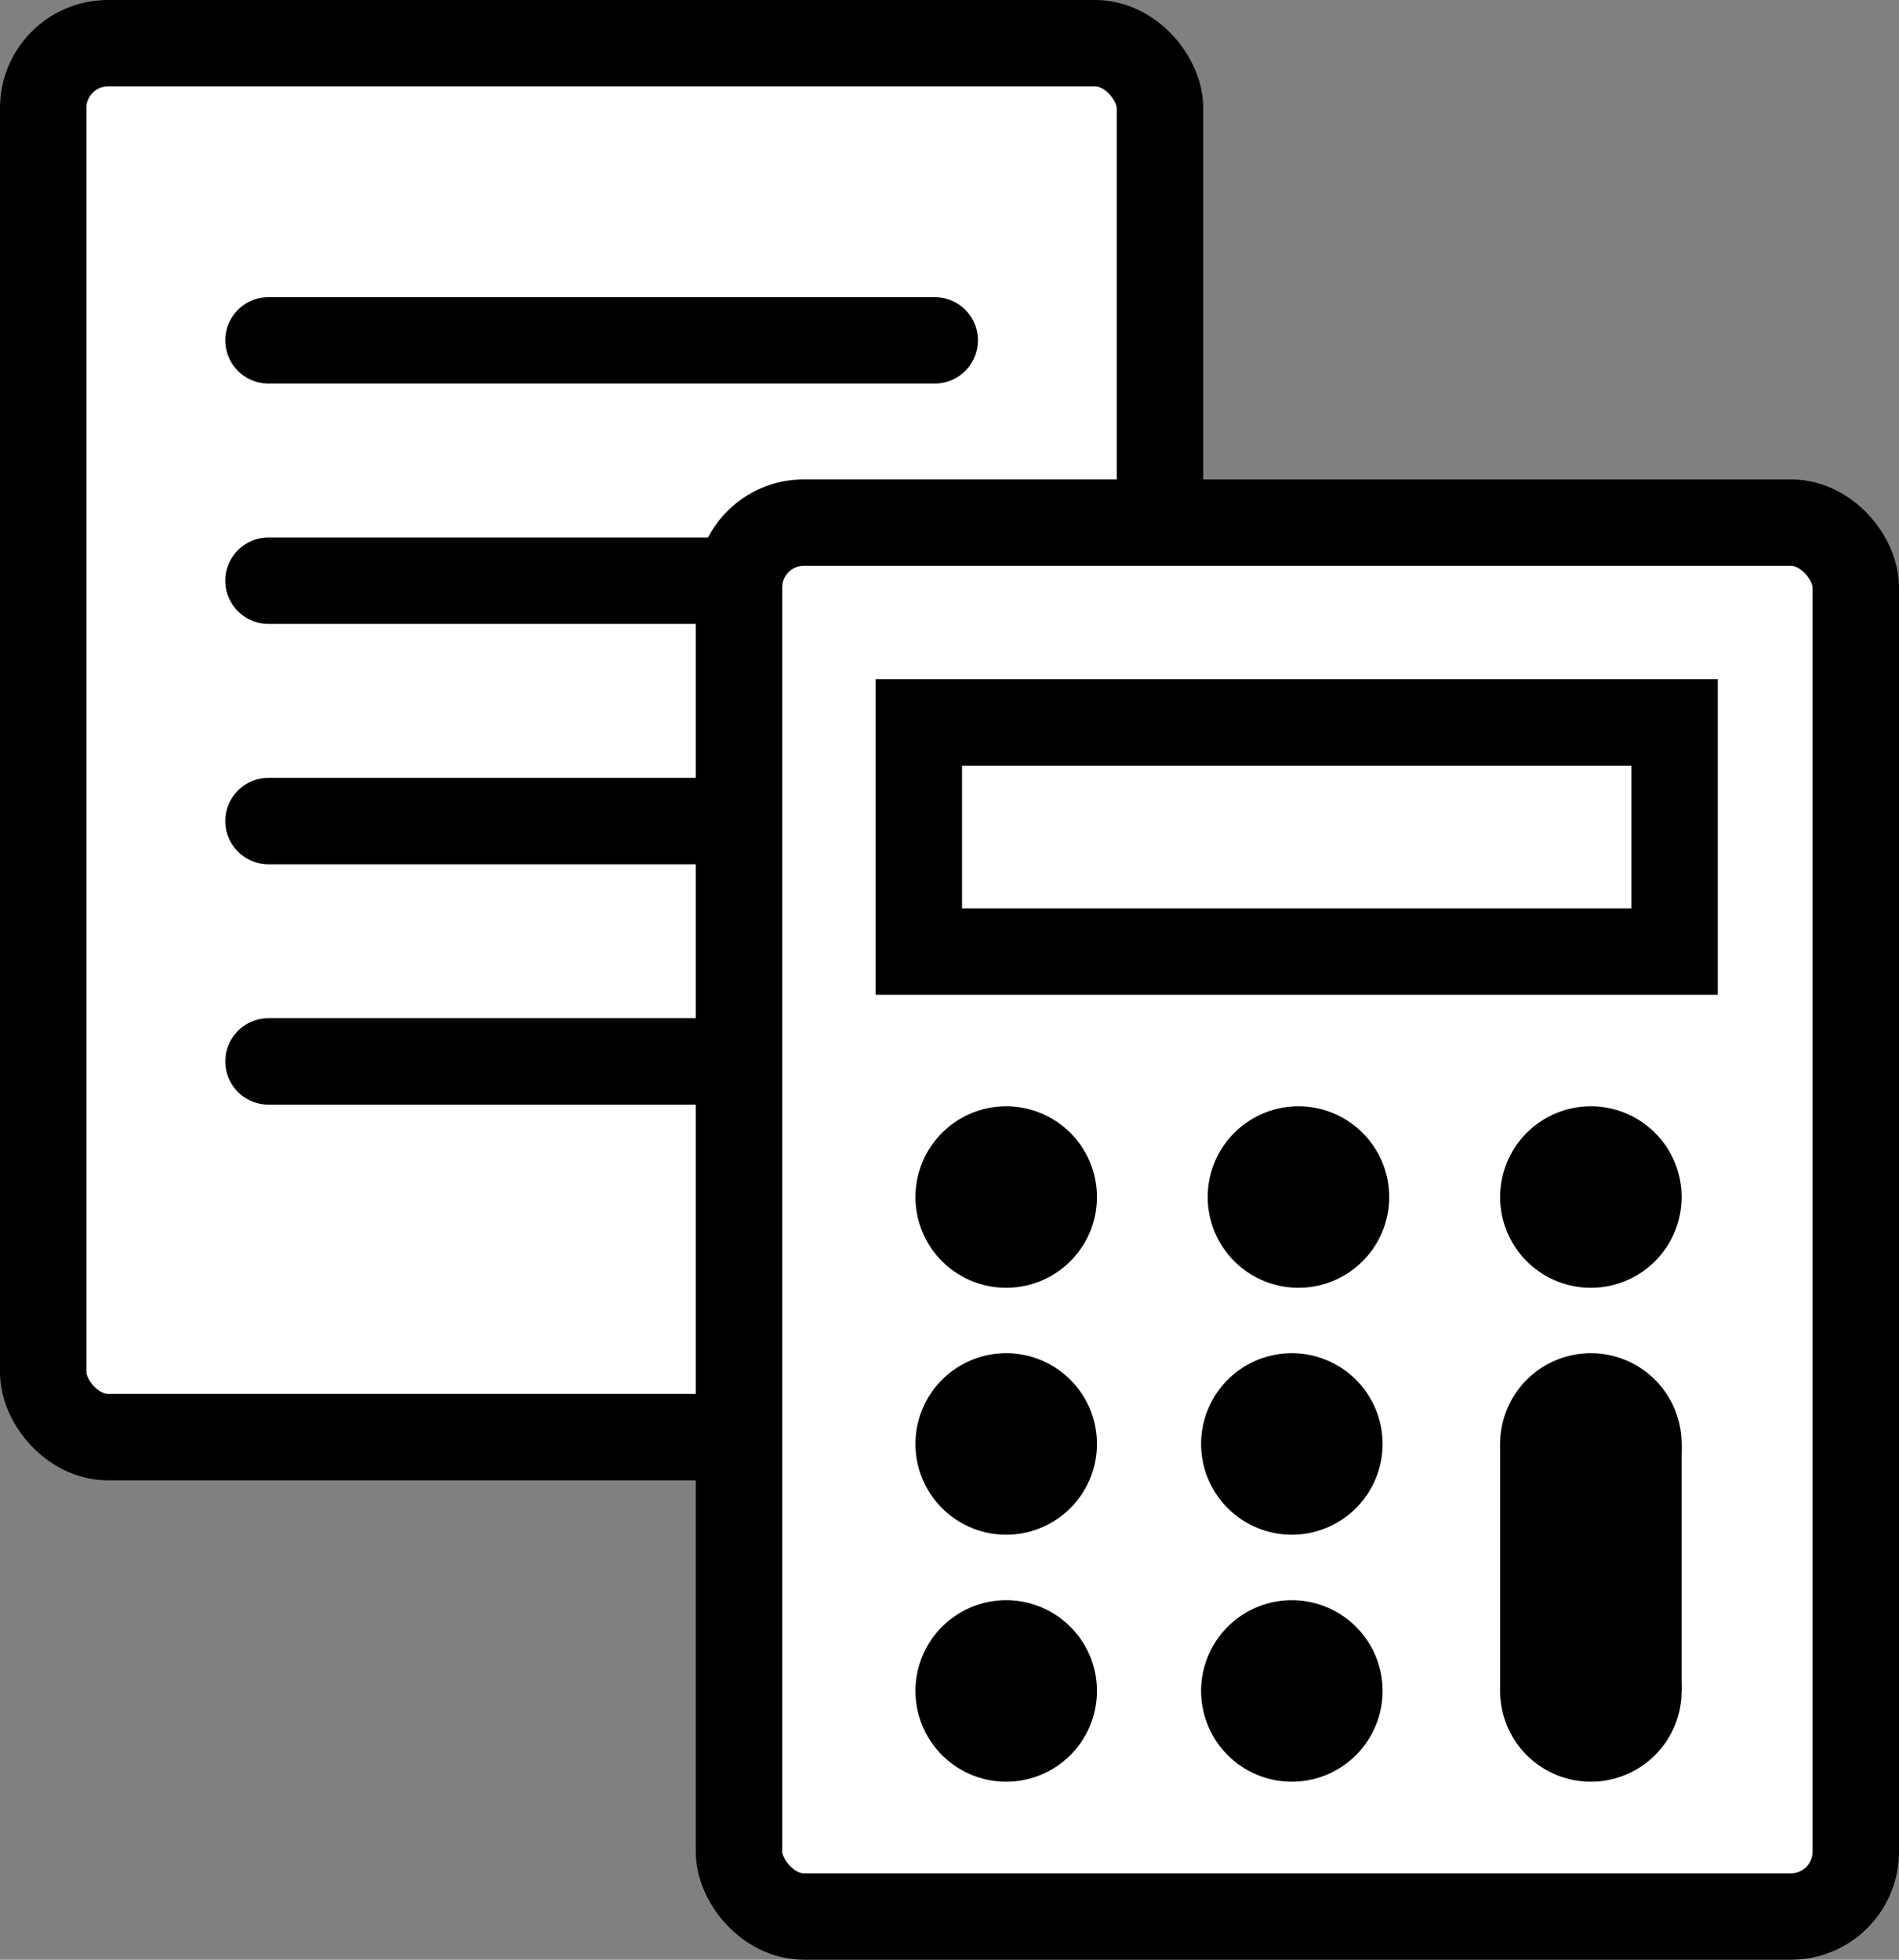 <svg id="グループ_1912" data-name="グループ 1912" xmlns="http://www.w3.org/2000/svg" xmlns:xlink="http://www.w3.org/1999/xlink" width="87.897" height="90.697" viewBox="0 0 87.897 90.697">
  <rect x="0" y="0" width="87.897" height="90.697" fill="#808080" stroke="none"/>
  <defs>
    <clipPath id="clip-path">
      <rect id="長方形_654" data-name="長方形 654" width="87.897" height="90.697" transform="translate(0 0)" fill="none"/>
    </clipPath>
  </defs>
  <g id="グループ_1911" data-name="グループ 1911" clip-path="url(#clip-path)">
    <rect id="長方形_647" data-name="長方形 647" width="51.692" height="64.51" rx="3" transform="translate(2 2)" fill="#fff"/>
    <rect id="長方形_648" data-name="長方形 648" width="51.692" height="64.51" rx="3" transform="translate(2 2)" fill="none" stroke="#000" stroke-linecap="round" stroke-miterlimit="10" stroke-width="4"/>
    <line id="線_508" data-name="線 508" x2="30.837" transform="translate(12.427 15.751)" fill="none" stroke="#000" stroke-linecap="round" stroke-miterlimit="10" stroke-width="4"/>
    <line id="線_509" data-name="線 509" x2="30.837" transform="translate(12.427 26.875)" fill="none" stroke="#000" stroke-linecap="round" stroke-miterlimit="10" stroke-width="4"/>
    <line id="線_510" data-name="線 510" x2="30.837" transform="translate(12.427 37.999)" fill="none" stroke="#000" stroke-linecap="round" stroke-miterlimit="10" stroke-width="4"/>
    <line id="線_511" data-name="線 511" x2="30.837" transform="translate(12.427 49.123)" fill="none" stroke="#000" stroke-linecap="round" stroke-miterlimit="10" stroke-width="4"/>
    <rect id="長方形_649" data-name="長方形 649" width="51.692" height="64.51" rx="3" transform="translate(34.205 24.187)" fill="#fff"/>
    <rect id="長方形_650" data-name="長方形 650" width="51.692" height="64.51" rx="3" transform="translate(34.205 24.187)" fill="none" stroke="#000" stroke-linecap="round" stroke-miterlimit="10" stroke-width="4"/>
    <rect id="長方形_651" data-name="長方形 651" width="34.981" height="10.604" transform="translate(42.529 33.435)" fill="#fff"/>
    <rect id="長方形_652" data-name="長方形 652" width="34.981" height="10.604" transform="translate(42.529 33.435)" fill="none" stroke="#000" stroke-linecap="round" stroke-miterlimit="10" stroke-width="4"/>
    <path id="パス_1619" data-name="パス 1619" d="M50.773,55.4a4.2,4.2,0,1,1-4.2-4.2,4.2,4.2,0,0,1,4.2,4.2"/>
    <path id="パス_1620" data-name="パス 1620" d="M64.3,55.4a4.2,4.2,0,1,1-4.2-4.2,4.2,4.2,0,0,1,4.2,4.2"/>
    <path id="パス_1621" data-name="パス 1621" d="M50.773,66.827a4.2,4.2,0,1,1-4.2-4.2,4.2,4.2,0,0,1,4.2,4.2"/>
    <path id="パス_1622" data-name="パス 1622" d="M63.994,66.827a4.2,4.2,0,1,1-4.2-4.2,4.2,4.2,0,0,1,4.2,4.2"/>
    <path id="パス_1623" data-name="パス 1623" d="M50.773,78.258a4.2,4.2,0,1,1-4.2-4.2,4.2,4.2,0,0,1,4.2,4.2"/>
    <path id="パス_1624" data-name="パス 1624" d="M63.994,78.258a4.2,4.2,0,1,1-4.2-4.2,4.2,4.2,0,0,1,4.2,4.2"/>
    <path id="パス_1625" data-name="パス 1625" d="M77.835,55.4a4.2,4.2,0,1,1-4.2-4.2,4.2,4.2,0,0,1,4.2,4.2"/>
    <path id="パス_1626" data-name="パス 1626" d="M77.835,66.827a4.2,4.2,0,1,1-4.2-4.2,4.2,4.2,0,0,1,4.2,4.2"/>
    <path id="パス_1627" data-name="パス 1627" d="M77.835,78.258a4.2,4.2,0,1,1-4.2-4.2,4.2,4.2,0,0,1,4.2,4.2"/>
    <rect id="長方形_653" data-name="長方形 653" width="8.401" height="11.431" transform="translate(69.434 66.826)"/>
  </g>
</svg>
